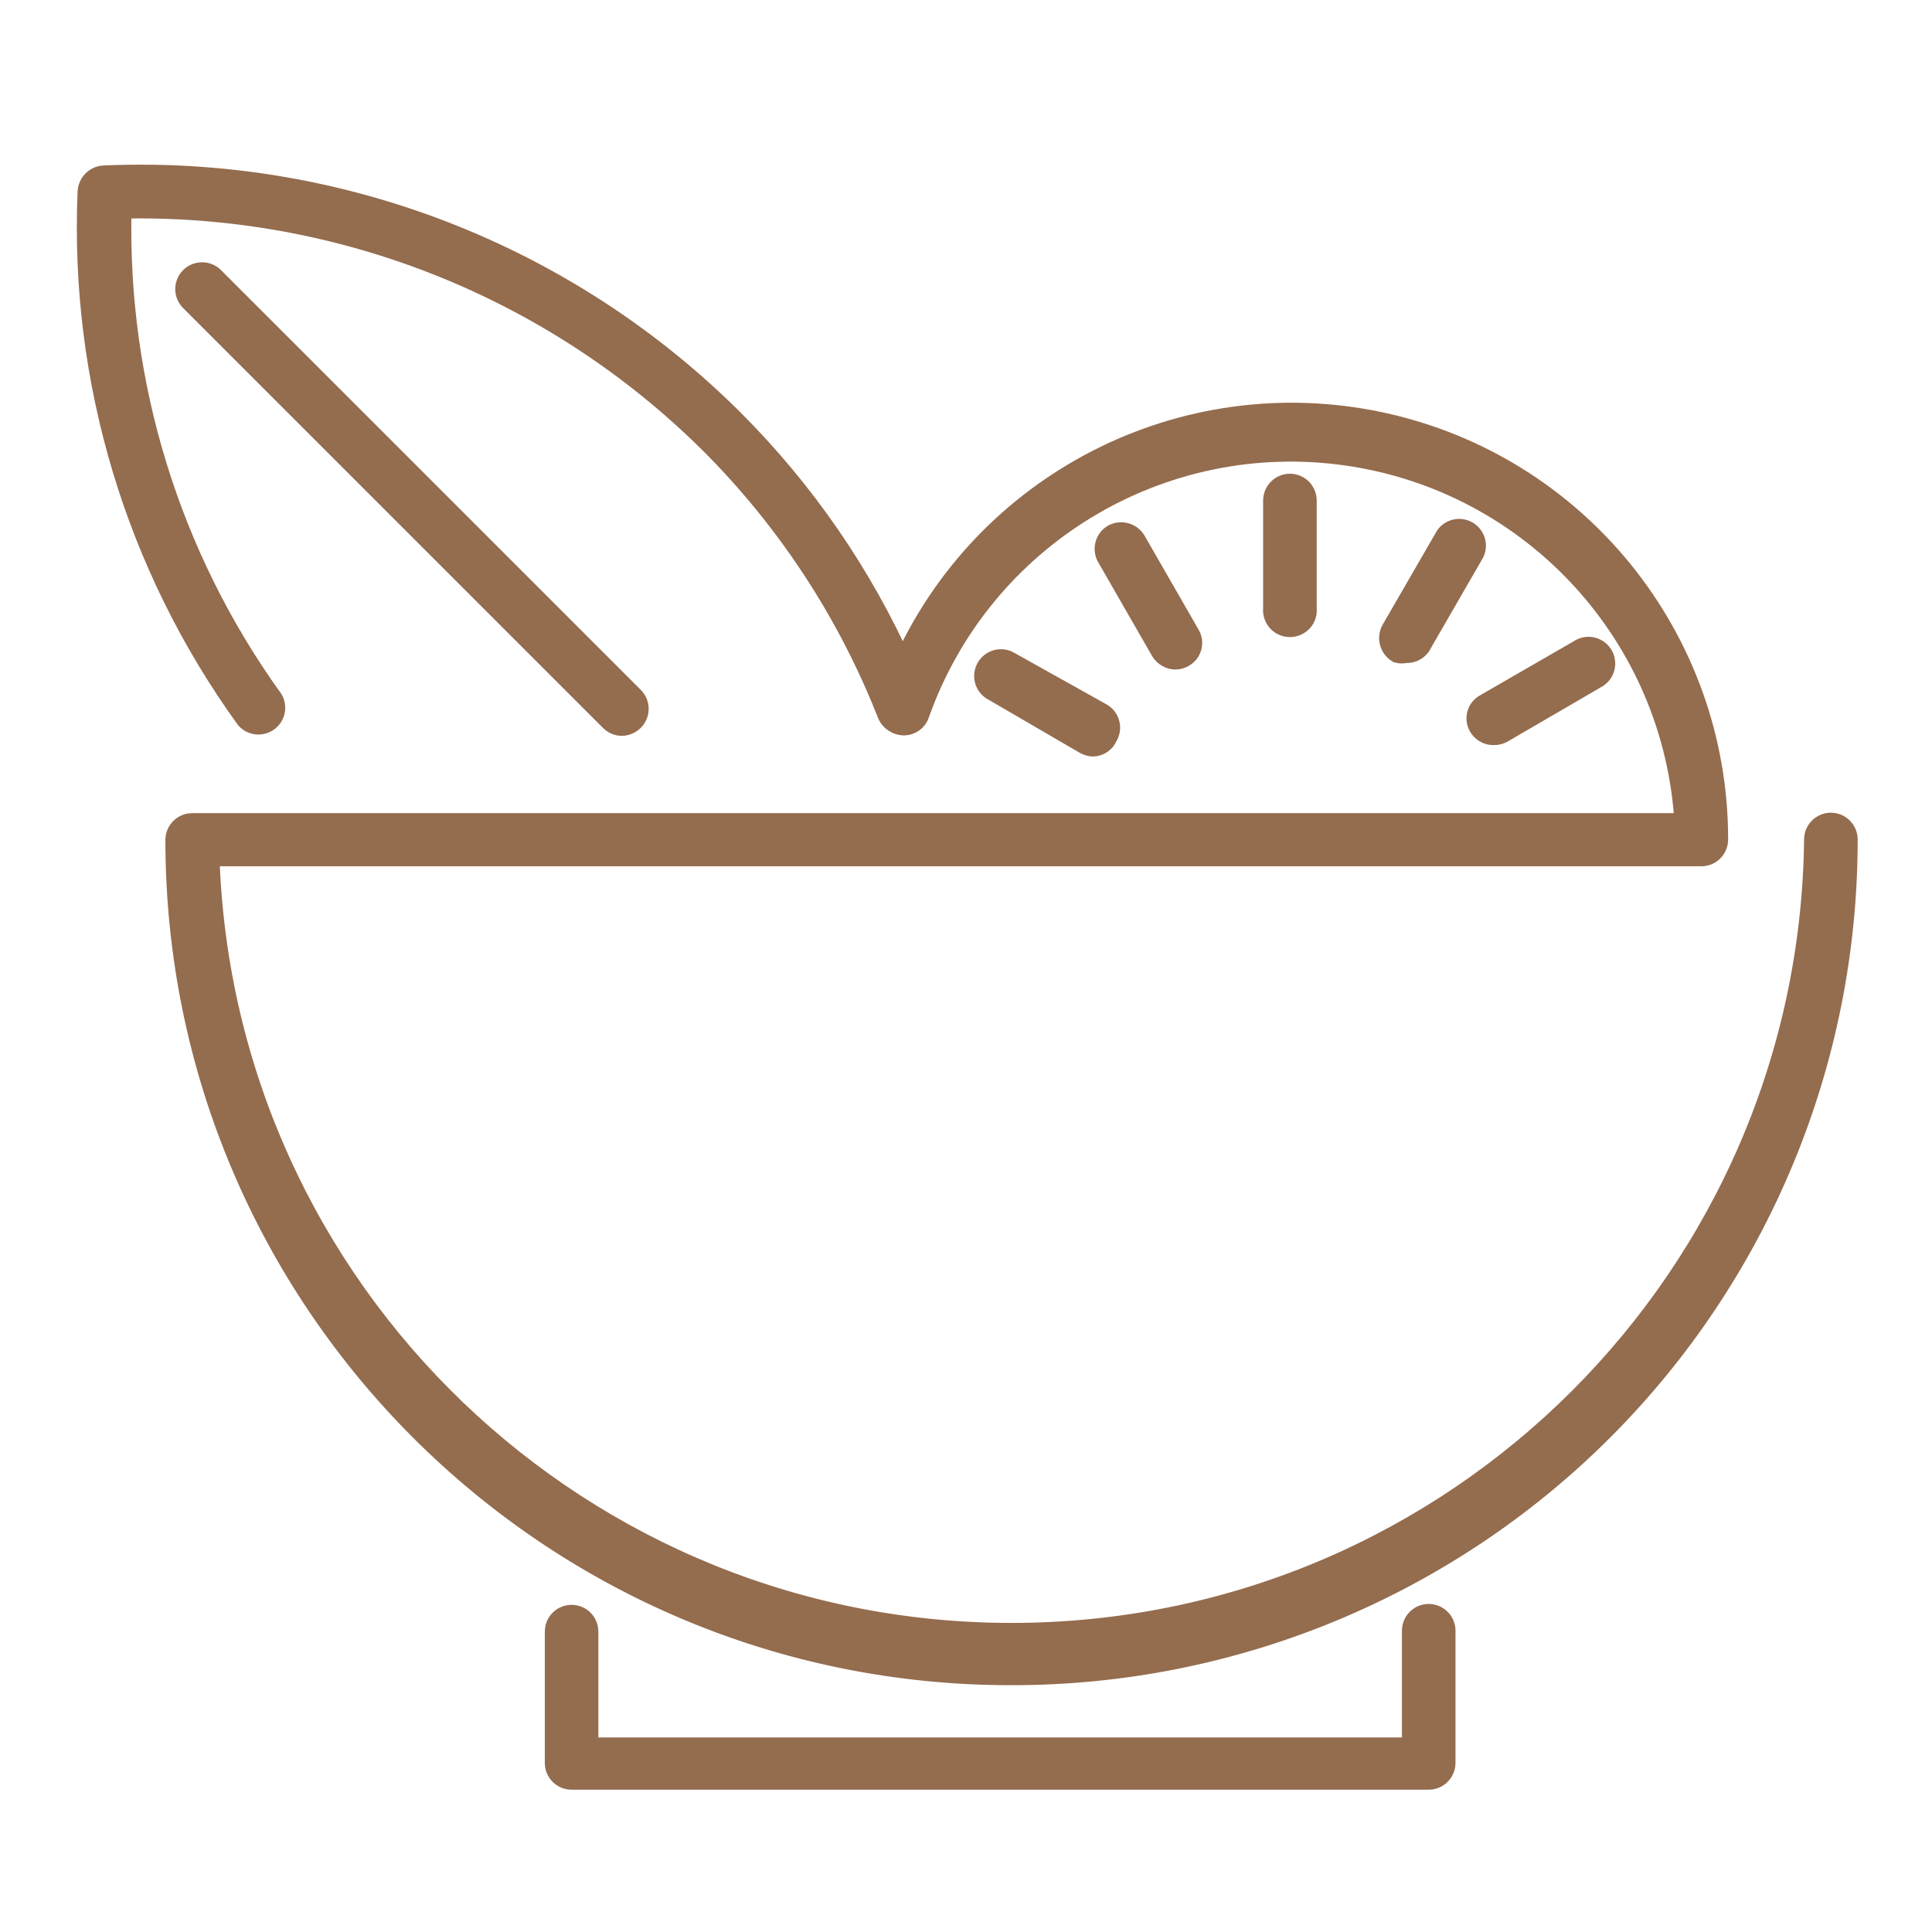 <?xml version="1.0" encoding="UTF-8" standalone="no"?>
<svg
   width="44"
   height="44"
   viewBox="0 0 44 44"
   fill="none"
   version="1.1"
   id="svg1699"
   sodipodi:docname="wa-icon-vegetables.svg"
   inkscape:version="1.1 (c68e22c387, 2021-05-23)"
   xmlns:inkscape="http://www.inkscape.org/namespaces/inkscape"
   xmlns:sodipodi="http://sodipodi.sourceforge.net/DTD/sodipodi-0.dtd"
   xmlns="http://www.w3.org/2000/svg"
   xmlns:svg="http://www.w3.org/2000/svg">
  <defs
     id="defs1703" />
  <sodipodi:namedview
     id="namedview1701"
     pagecolor="#ffffff"
     bordercolor="#666666"
     borderopacity="1.0"
     inkscape:pageshadow="2"
     inkscape:pageopacity="0.0"
     inkscape:pagecheckerboard="0"
     showgrid="false"
     inkscape:zoom="19.840909"
     inkscape:cx="21.9748"
     inkscape:cy="21.9748"
     inkscape:window-width="2420"
     inkscape:window-height="1406"
     inkscape:window-x="2529"
     inkscape:window-y="-11"
     inkscape:window-maximized="1"
     inkscape:current-layer="svg1699" />
  <path
     d="M23.017 38.129C12.524 38.129 4.017 29.622 4.017 19.129C4.017 18.93 4.179 18.769 4.377 18.769H38.387C38.152 14.486 34.926 10.965 30.681 10.355C26.435 9.745 22.349 12.216 20.917 16.259C20.87 16.401 20.738 16.498 20.587 16.499C20.439 16.496 20.304 16.411 20.237 16.279C19.327 13.954 17.944 11.843 16.177 10.079C12.614 6.545 7.765 4.613 2.747 4.729C2.639 8.742 3.851 12.681 6.197 15.939C6.289 16.099 6.246 16.302 6.097 16.41C5.947 16.518 5.74 16.496 5.617 16.359C3.102 12.881 1.834 8.657 2.017 4.369C2.027 4.183 2.172 4.034 2.357 4.019C7.7 3.782 12.898 5.795 16.687 9.569C18.31 11.19 19.622 13.095 20.557 15.189C22.412 11.001 26.945 8.684 31.426 9.633C35.906 10.582 39.11 14.539 39.107 19.119C39.107 19.318 38.946 19.479 38.747 19.479H4.747C5.056 29.43 13.264 37.308 23.219 37.21C33.174 37.112 41.224 29.074 41.337 19.119C41.337 18.92 41.499 18.759 41.697 18.759C41.896 18.759 42.057 18.92 42.057 19.119C42.06 24.167 40.054 29.008 36.482 32.575C32.91 36.141 28.065 38.139 23.017 38.129Z"
     fill="#160C0A"
     stroke="#160C0A"
     stroke-width="0.5"
     id="path1683"
     style="fill:#946c4e;fill-opacity:1;stroke:#946c4e;stroke-opacity:1" />
  <path
     d="M14.157 16.509C14.063 16.506 13.973 16.467 13.907 16.399L4.347 6.839C4.206 6.698 4.206 6.47 4.347 6.329C4.488 6.188 4.716 6.188 4.857 6.329L14.417 15.889C14.485 15.956 14.523 16.048 14.523 16.144C14.523 16.239 14.485 16.331 14.417 16.399C14.348 16.468 14.255 16.507 14.157 16.509Z"
     fill="#160C0A"
     stroke="#160C0A"
     stroke-width="0.5"
     id="path1685"
     style="fill:#946c4e;fill-opacity:1;stroke:#946c4e;stroke-opacity:1" />
  <path
     d="M32.538 40.509H13.018C12.822 40.509 12.663 40.354 12.658 40.159V37.159C12.658 36.96 12.819 36.799 13.018 36.799C13.216 36.799 13.377 36.96 13.377 37.159V39.819H32.178V37.139C32.178 36.94 32.339 36.779 32.538 36.779C32.736 36.779 32.898 36.94 32.898 37.139V40.139C32.9 40.236 32.863 40.33 32.796 40.4C32.728 40.469 32.635 40.509 32.538 40.509Z"
     fill="#160C0A"
     stroke="#160C0A"
     stroke-width="0.5"
     id="path1687"
     style="fill:#946c4e;fill-opacity:1;stroke:#946c4e;stroke-opacity:1" />
  <path
     d="M29.377 14.259C29.275 14.259 29.176 14.216 29.108 14.14C29.039 14.063 29.006 13.961 29.017 13.859V11.399C29.017 11.2 29.179 11.039 29.377 11.039C29.576 11.039 29.737 11.2 29.737 11.399V13.859C29.749 13.961 29.716 14.063 29.647 14.14C29.578 14.216 29.48 14.259 29.377 14.259Z"
     fill="#160C0A"
     stroke="#160C0A"
     stroke-width="0.5"
     id="path1689"
     style="fill:#946c4e;fill-opacity:1;stroke:#946c4e;stroke-opacity:1" />
  <path
     d="M32.017 14.849C31.958 14.863 31.897 14.863 31.837 14.849C31.666 14.745 31.608 14.523 31.707 14.349L32.938 12.219C33.045 12.067 33.251 12.023 33.412 12.116C33.572 12.21 33.636 12.41 33.557 12.579L32.328 14.709C32.254 14.804 32.138 14.857 32.017 14.849Z"
     fill="#160C0A"
     stroke="#160C0A"
     stroke-width="0.5"
     id="path1691"
     style="fill:#946c4e;fill-opacity:1;stroke:#946c4e;stroke-opacity:1" />
  <path
     d="M34.017 16.719C33.886 16.722 33.763 16.653 33.697 16.539C33.648 16.456 33.635 16.356 33.662 16.264C33.688 16.171 33.752 16.093 33.837 16.049L35.968 14.819C36.079 14.74 36.225 14.73 36.346 14.795C36.466 14.859 36.54 14.986 36.536 15.122C36.532 15.259 36.451 15.381 36.328 15.439L34.197 16.679C34.142 16.706 34.08 16.72 34.017 16.719Z"
     fill="#160C0A"
     stroke="#160C0A"
     stroke-width="0.5"
     id="path1693"
     style="fill:#946c4e;fill-opacity:1;stroke:#946c4e;stroke-opacity:1" />
  <path
     d="M24.897 16.979C24.834 16.976 24.773 16.959 24.717 16.929L22.587 15.689C22.436 15.581 22.391 15.376 22.485 15.215C22.578 15.054 22.779 14.991 22.947 15.069L25.077 16.259C25.162 16.307 25.224 16.387 25.248 16.481C25.273 16.576 25.258 16.676 25.207 16.759C25.156 16.887 25.035 16.973 24.897 16.979Z"
     fill="#160C0A"
     stroke="#160C0A"
     stroke-width="0.5"
     id="path1695"
     style="fill:#946c4e;fill-opacity:1;stroke:#946c4e;stroke-opacity:1" />
  <path
     d="M26.767 14.999C26.64 14.994 26.524 14.927 26.457 14.819L25.227 12.679C25.129 12.508 25.187 12.289 25.357 12.189C25.529 12.096 25.744 12.153 25.847 12.319L27.077 14.459C27.128 14.54 27.142 14.639 27.117 14.732C27.093 14.824 27.031 14.903 26.947 14.949C26.893 14.981 26.831 14.998 26.767 14.999Z"
     fill="#160C0A"
     stroke="#160C0A"
     stroke-width="0.5"
     id="path1697"
     style="fill:#946c4e;fill-opacity:1;stroke:#946c4e;stroke-opacity:1" />
</svg>
